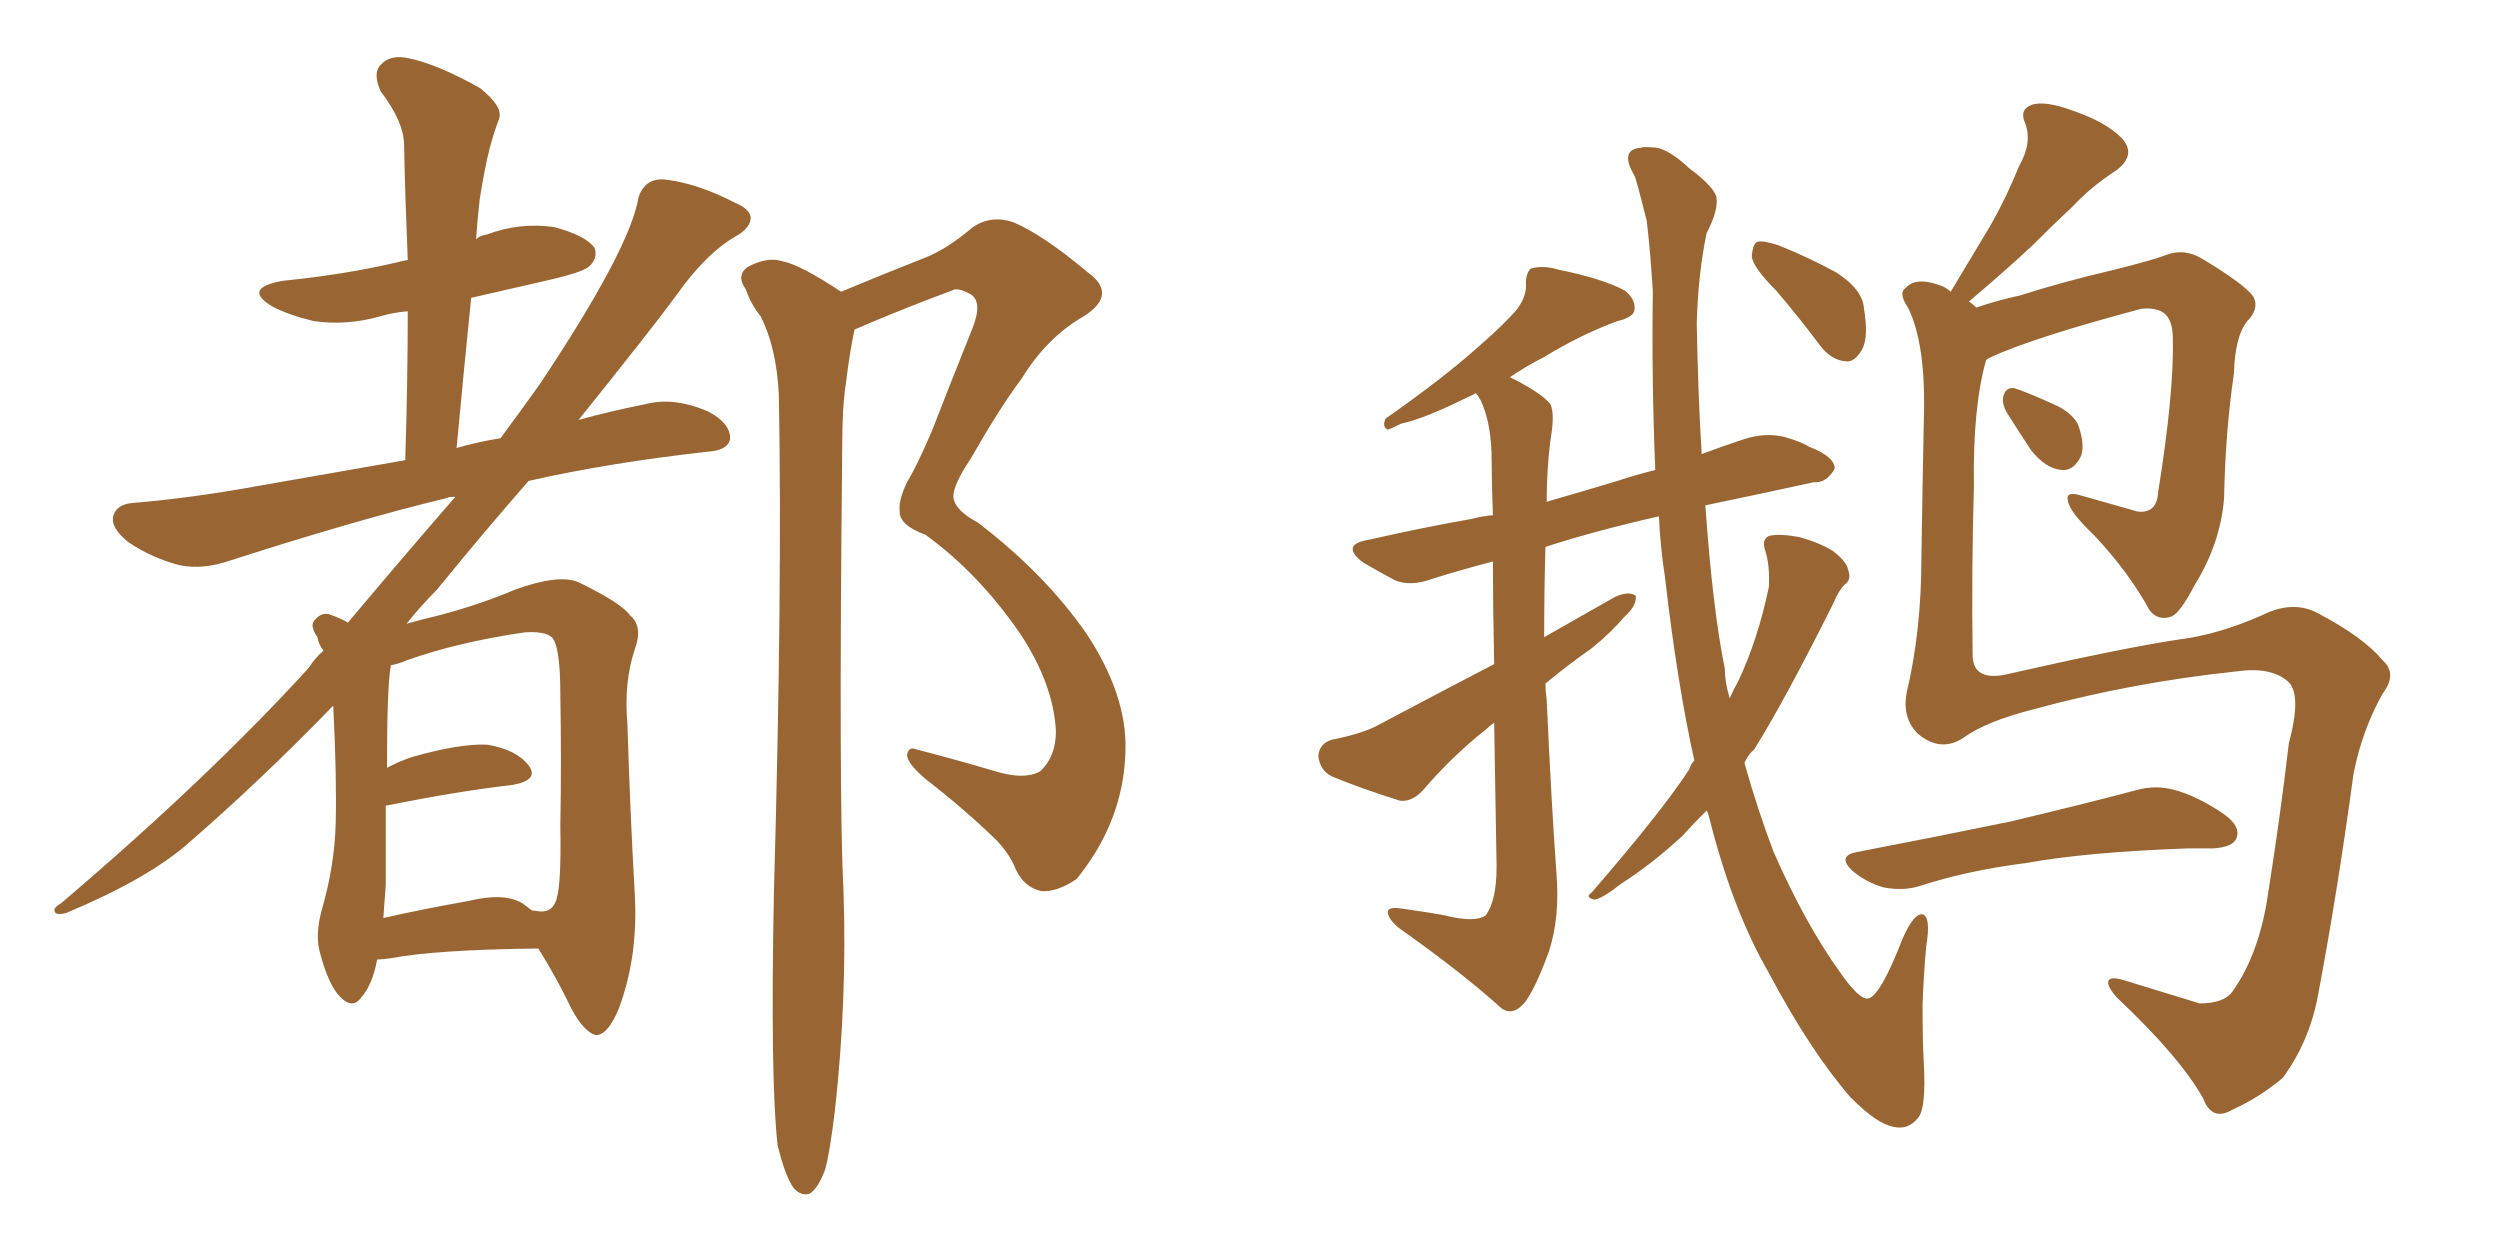 <svg xmlns="http://www.w3.org/2000/svg" xmlns:xlink="http://www.w3.org/1999/xlink" width="300" height="150"><path fill="#996633" padding="10" d="M45.26 115.14L45.26 115.14Q44.68 118.21 43.36 119.68L43.36 119.68Q42.33 121.14 40.87 119.68L40.87 119.68Q39.40 118.21 38.38 114.26L38.38 114.26Q37.79 112.06 38.67 108.98L38.67 108.98Q40.14 103.86 40.28 98.88L40.28 98.88Q40.43 93.60 39.99 84.67L39.99 84.67Q31.35 93.60 22.56 101.22L22.56 101.22Q17.72 105.47 7.91 109.57L7.91 109.57Q6.74 109.86 6.59 109.42L6.59 109.42Q6.30 108.98 7.32 108.40L7.32 108.40Q25.05 93.31 37.06 80.13L37.06 80.13Q37.79 78.96 38.82 78.08L38.82 78.08Q38.23 77.34 38.09 76.46L38.09 76.46Q37.21 75.15 37.65 74.56L37.65 74.56Q38.38 73.54 39.40 73.68L39.40 73.68Q40.72 74.12 41.75 74.71L41.75 74.71Q48.78 66.36 54.64 59.62L54.64 59.62Q53.76 59.62 53.61 59.77L53.61 59.77Q43.21 62.26 27.69 67.24L27.69 67.24Q24.32 68.41 21.53 67.82L21.53 67.82Q18.16 66.94 15.38 65.04L15.38 65.04Q13.18 63.28 13.62 61.82L13.62 61.82Q14.06 60.50 15.97 60.35L15.97 60.35Q23.00 59.77 31.05 58.30L31.05 58.30Q35.30 57.57 48.63 55.22L48.63 55.22Q48.93 45.85 48.93 37.35L48.93 37.35Q47.17 37.50 45.70 37.94L45.70 37.94Q41.60 39.11 37.65 38.53L37.65 38.53Q34.57 37.79 32.67 36.77L32.67 36.77Q29.00 34.57 33.98 33.69L33.98 33.69Q41.31 32.96 47.61 31.49L47.61 31.49Q48.05 31.35 48.93 31.20L48.93 31.20Q48.63 24.02 48.49 17.43L48.49 17.43Q48.49 14.65 45.70 10.99L45.70 10.99Q44.68 8.79 45.70 7.76L45.70 7.76Q46.88 6.45 49.22 7.03L49.22 7.03Q52.59 7.76 57.57 10.55L57.57 10.55Q60.35 12.74 59.91 14.21L59.91 14.21Q59.33 15.67 58.74 17.87L58.74 17.87Q58.15 20.21 57.57 23.88L57.57 23.88Q57.28 26.37 57.13 28.71L57.13 28.71Q57.57 28.27 58.45 28.13L58.45 28.13Q62.40 26.66 66.50 27.25L66.50 27.25Q70.31 28.27 71.34 29.74L71.34 29.74Q71.78 30.91 70.75 31.93L70.75 31.93Q70.02 32.67 65.48 33.69L65.48 33.69Q60.94 34.72 56.54 35.74L56.54 35.74Q55.66 44.38 54.79 53.76L54.79 53.76Q57.28 53.03 60.06 52.59L60.06 52.59Q62.55 49.22 64.75 46.14L64.75 46.14Q75.59 29.88 76.61 23.73L76.61 23.73Q77.34 21.39 79.69 21.53L79.69 21.53Q83.64 21.97 88.18 24.32L88.18 24.32Q89.94 25.05 90.09 26.07L90.09 26.07Q90.09 27.39 88.18 28.42L88.18 28.42Q84.67 30.47 81.15 35.45L81.15 35.45Q78.37 39.26 69.43 50.39L69.43 50.39Q73.10 49.37 77.49 48.49L77.49 48.49Q80.86 47.61 84.96 49.37L84.96 49.37Q87.74 50.83 87.60 52.73L87.60 52.73Q87.30 54.05 84.96 54.20L84.96 54.20Q73.10 55.52 63.43 57.71L63.43 57.71Q58.30 63.57 52.44 70.75L52.44 70.75Q50.54 72.66 48.78 74.85L48.78 74.85Q50.83 74.27 52.73 73.83L52.73 73.83Q57.71 72.51 61.82 70.75L61.82 70.75Q67.09 68.85 69.43 69.87L69.43 69.87Q74.56 72.36 75.59 73.83L75.59 73.83Q77.20 75.15 76.17 77.93L76.17 77.93Q74.85 81.88 75.29 86.87L75.29 86.87Q75.59 96.97 76.17 107.23L76.17 107.23Q76.61 114.70 74.27 121.00L74.27 121.00Q72.95 124.22 71.48 124.22L71.48 124.22Q70.02 123.78 68.55 121.00L68.55 121.00Q66.80 117.33 64.60 113.82L64.60 113.82Q52.29 113.96 46.88 114.99L46.88 114.99Q45.85 115.14 45.26 115.14ZM62.70 108.40L62.70 108.40Q63.28 108.84 63.87 109.28L63.87 109.28Q64.16 109.28 64.16 109.28L64.16 109.28Q66.06 109.72 66.65 108.25L66.65 108.25Q67.38 106.79 67.24 99.17L67.24 99.17Q67.38 91.41 67.24 83.35L67.24 83.35Q67.24 77.49 66.21 76.46L66.21 76.46Q65.33 75.73 62.99 75.88L62.99 75.88Q54.93 77.05 48.78 79.25L48.78 79.25Q47.75 79.69 46.88 79.83L46.88 79.83Q46.88 79.83 46.88 79.98L46.88 79.98Q46.44 82.47 46.44 92.14L46.44 92.14Q47.75 91.41 49.51 90.82L49.51 90.82Q55.22 89.21 58.45 89.36L58.45 89.36Q61.96 89.94 63.43 91.85L63.43 91.85Q64.75 93.60 61.52 94.19L61.52 94.19Q55.08 94.92 46.29 96.68L46.29 96.68Q46.29 101.37 46.29 106.20L46.29 106.20Q46.14 108.25 46.00 110.16L46.00 110.16Q50.54 109.13 56.25 108.11L56.25 108.11Q60.50 107.08 62.70 108.40ZM93.31 137.40L93.31 137.40L93.31 137.40Q92.43 129.64 92.87 107.08L92.87 107.08Q93.90 70.61 93.46 47.31L93.46 47.31Q93.16 41.60 91.26 37.94L91.26 37.94Q90.09 36.47 89.50 34.72L89.50 34.72Q88.33 33.11 89.65 32.08L89.65 32.08Q91.99 30.76 93.90 31.35L93.90 31.35Q96.09 31.79 100.93 35.01L100.93 35.01Q106.20 32.81 111.04 30.91L111.04 30.91Q113.67 29.88 116.75 27.25L116.75 27.25Q118.95 25.78 121.58 26.66L121.58 26.66Q125.10 28.13 130.52 32.67L130.52 32.67Q134.18 35.30 130.08 37.94L130.08 37.94Q125.68 40.43 122.61 45.41L122.61 45.41Q119.97 48.93 116.46 55.08L116.46 55.08Q114.40 58.15 114.40 59.62L114.40 59.62Q114.55 61.23 117.33 62.70L117.33 62.70Q125.39 68.85 130.37 76.03L130.37 76.03Q135.21 83.35 135.06 89.94L135.06 89.94Q134.91 98.44 129.20 105.47L129.20 105.47Q126.86 107.08 124.95 106.93L124.95 106.93Q122.90 106.49 121.88 104.30L121.88 104.30Q121.14 102.39 119.38 100.63L119.38 100.63Q115.58 96.97 111.04 93.46L111.04 93.46Q108.98 91.70 108.84 90.67L108.84 90.67Q108.98 89.50 110.01 89.94L110.01 89.94Q114.55 91.11 119.53 92.58L119.53 92.58Q122.90 93.60 124.80 92.58L124.80 92.58Q126.71 90.82 126.71 87.74L126.71 87.74Q126.42 82.03 122.31 75.88L122.31 75.88Q117.33 68.70 111.04 64.16L111.04 64.16Q107.81 62.99 107.96 61.23L107.96 61.23Q107.81 60.06 108.84 57.86L108.84 57.86Q110.01 55.96 111.77 51.86L111.77 51.86Q114.11 45.85 116.75 39.26L116.75 39.26Q117.92 36.18 116.46 35.30L116.46 35.30Q114.84 34.42 114.26 34.86L114.26 34.86Q109.86 36.47 104.59 38.67L104.59 38.67Q103.56 39.11 102.54 39.55L102.54 39.55Q101.95 42.33 101.51 46.00L101.51 46.00Q101.07 48.78 101.07 53.32L101.07 53.32Q100.63 95.95 101.22 106.93L101.22 106.93Q101.66 119.97 100.20 133.15L100.20 133.15Q99.61 138.13 99.02 140.33L99.02 140.33Q98.14 142.68 97.12 143.26L97.12 143.26Q96.09 143.55 95.21 142.53L95.21 142.53Q94.19 141.06 93.31 137.40ZM203.32 91.26L203.32 91.26Q201.27 82.03 199.80 69.29L199.80 69.29Q199.22 65.48 199.07 61.96L199.07 61.96Q191.31 63.72 185.45 65.63L185.45 65.63Q185.30 71.04 185.30 76.46L185.30 76.46Q189.70 73.97 193.80 71.63L193.80 71.63Q195.41 70.90 196.29 71.48L196.29 71.48Q196.44 72.66 194.97 73.97L194.97 73.97Q193.36 75.88 191.02 77.78L191.02 77.78Q188.09 79.83 185.45 82.03L185.45 82.03Q185.45 82.91 185.60 83.94L185.60 83.94Q186.18 96.68 186.77 104.74L186.77 104.74Q187.21 110.01 185.89 114.11L185.89 114.11Q184.42 118.21 183.11 120.12L183.11 120.12Q181.64 122.02 180.18 121.00L180.18 121.00Q175.49 116.75 168.02 111.47L168.02 111.47Q166.70 110.45 166.55 109.57L166.55 109.57Q166.41 108.84 167.87 108.98L167.87 108.98Q171.09 109.42 173.44 109.86L173.44 109.86Q176.95 110.74 178.27 109.86L178.27 109.86Q179.59 108.11 179.59 104.00L179.59 104.00Q179.44 94.34 179.30 86.72L179.30 86.72Q178.86 87.01 178.42 87.45L178.42 87.45Q174.32 90.67 170.80 94.78L170.80 94.78Q169.48 96.24 168.02 96.09L168.02 96.09Q163.33 94.63 159.81 93.16L159.81 93.16Q158.35 92.43 158.20 90.67L158.20 90.67Q158.35 89.21 159.81 88.77L159.81 88.77Q163.48 88.04 165.38 87.01L165.38 87.01Q172.56 83.20 179.30 79.69L179.30 79.69Q179.15 72.80 179.15 67.38L179.15 67.38Q175.20 68.41 171.97 69.43L171.97 69.43Q169.19 70.46 167.29 69.58L167.29 69.58Q165.38 68.55 163.62 67.53L163.62 67.53Q160.69 65.33 164.36 64.75L164.36 64.75Q170.80 63.28 176.66 62.26L176.66 62.26Q177.69 61.96 179.15 61.82L179.15 61.82Q179.00 58.15 179.00 55.37L179.00 55.37Q179.00 50.83 177.69 48.05L177.69 48.05Q177.25 47.31 177.10 47.17L177.10 47.17Q176.66 47.46 176.22 47.61L176.22 47.61Q170.95 50.24 168.16 50.83L168.16 50.83Q166.99 51.42 166.55 51.56L166.55 51.56Q165.82 51.27 166.26 50.24L166.26 50.24Q173.14 45.41 177.25 41.75L177.25 41.75Q180.62 38.82 182.08 37.06L182.08 37.06Q183.25 35.45 183.11 33.98L183.11 33.98Q183.11 32.81 183.69 32.23L183.69 32.23Q185.16 31.79 187.06 32.37L187.06 32.37Q192.19 33.40 194.97 34.86L194.97 34.86Q196.29 35.89 196.14 37.21L196.14 37.21Q196.00 38.09 194.09 38.53L194.09 38.53Q189.70 40.14 185.16 42.92L185.16 42.92Q183.11 43.95 181.20 45.26L181.20 45.26Q185.01 47.17 186.04 48.49L186.04 48.49Q186.62 49.66 186.04 52.88L186.04 52.88Q185.60 56.54 185.60 60.21L185.60 60.21Q189.70 59.03 194.09 57.71L194.09 57.71Q196.29 56.98 198.63 56.40L198.63 56.40Q198.19 45.56 198.34 35.01L198.34 35.01Q198.05 30.18 197.61 26.51L197.61 26.51Q196.29 21.24 196.14 21.09L196.14 21.09Q194.24 17.87 197.02 17.72L197.02 17.72Q197.02 17.58 198.78 17.72L198.78 17.72Q200.39 18.02 202.73 20.21L202.73 20.21Q205.52 22.27 205.96 23.58L205.96 23.58Q206.25 25.20 204.79 27.98L204.79 27.98Q203.76 32.96 203.61 38.82L203.61 38.82Q203.76 47.31 204.20 54.49L204.20 54.49Q206.54 53.61 209.18 52.73L209.18 52.73Q211.82 51.86 214.16 52.44L214.16 52.44Q216.21 53.03 217.09 53.61L217.09 53.61Q220.17 54.79 220.17 56.25L220.17 56.25Q219.14 58.01 217.68 57.86L217.68 57.86Q211.67 59.18 204.64 60.64L204.64 60.64Q205.52 73.10 206.98 80.27L206.98 80.27Q206.98 81.88 207.57 83.79L207.57 83.79Q208.01 82.76 208.59 81.74L208.59 81.74Q210.94 76.76 212.26 70.46L212.26 70.46Q212.40 67.82 211.82 66.06L211.82 66.06Q211.38 64.75 212.26 64.31L212.26 64.31Q213.57 64.01 215.92 64.45L215.92 64.45Q218.12 65.04 219.87 66.06L219.87 66.06Q221.63 67.38 221.78 68.41L221.78 68.41Q222.22 69.58 221.34 70.17L221.34 70.17Q220.61 70.90 220.02 72.36L220.02 72.36Q214.16 84.08 210.50 89.94L210.50 89.94Q209.77 90.53 209.33 91.55L209.33 91.55Q210.94 97.27 212.84 102.25L212.84 102.25Q216.65 110.89 220.75 116.60L220.75 116.60Q223.10 119.97 224.12 119.82L224.12 119.82Q225.59 119.68 228.37 112.50L228.37 112.50Q229.69 109.57 230.71 109.72L230.71 109.72Q231.74 110.01 231.15 113.53L231.15 113.53Q230.86 116.46 230.71 120.56L230.71 120.56Q230.71 125.24 230.86 127.59L230.86 127.59Q231.15 133.15 230.13 134.18L230.13 134.18Q228.96 135.64 227.20 135.21L227.20 135.21Q225.29 134.91 222.07 131.69L222.07 131.69Q217.24 126.12 212.26 116.75L212.26 116.75Q207.86 109.13 205.08 98.00L205.08 98.00Q204.93 97.41 204.79 97.27L204.79 97.27Q203.17 98.88 201.86 100.34L201.86 100.34Q198.19 103.71 194.53 106.05L194.53 106.05Q192.33 107.81 191.31 107.96L191.31 107.96Q190.14 107.67 191.02 107.08L191.02 107.08Q199.51 97.27 202.73 92.29L202.73 92.29Q202.88 91.70 203.32 91.26ZM213.13 34.86L213.13 34.86Q210.35 32.08 210.21 30.76L210.21 30.76Q210.35 29.15 210.94 29.00L210.94 29.00Q211.67 28.86 213.43 29.44L213.43 29.44Q217.09 30.91 220.31 32.67L220.31 32.67Q223.54 34.72 223.68 37.06L223.68 37.06Q224.27 40.58 223.39 42.04L223.39 42.04Q222.51 43.51 221.48 43.36L221.48 43.36Q219.73 43.21 218.41 41.46L218.41 41.46Q215.77 37.94 213.13 34.86ZM238.33 43.21L238.33 43.21Q236.72 48.93 236.87 58.30L236.87 58.30Q236.57 68.70 236.72 78.81L236.72 78.81Q236.87 81.59 240.38 81.01L240.38 81.01Q254.59 77.78 261.33 76.76L261.33 76.76Q266.16 76.17 271.44 73.83L271.44 73.83Q275.24 71.92 278.32 73.68L278.32 73.68Q283.59 76.46 285.94 79.25L285.94 79.25Q287.70 80.86 285.94 83.20L285.94 83.20Q283.45 87.60 282.42 92.87L282.42 92.87Q280.52 106.93 278.17 119.38L278.17 119.38Q277.15 124.95 273.93 129.35L273.93 129.35Q271.14 131.69 267.92 133.15L267.92 133.15Q265.43 134.62 264.40 131.84L264.40 131.84Q261.62 126.86 254.00 119.68L254.00 119.68Q252.98 118.51 252.98 117.92L252.98 117.92Q252.98 117.04 254.88 117.63L254.88 117.63Q259.13 118.95 263.96 120.41L263.96 120.41Q266.89 120.41 267.92 118.95L267.92 118.95Q271.14 114.40 272.17 107.23L272.17 107.23Q273.63 98.00 274.66 89.21L274.66 89.21Q276.27 83.20 274.51 81.74L274.51 81.74Q272.46 79.98 268.36 80.57L268.36 80.57Q255.91 81.88 244.04 85.11L244.04 85.11Q238.33 86.57 235.69 88.48L235.69 88.48Q232.91 90.38 230.13 88.04L230.13 88.04Q228.22 86.13 228.81 83.06L228.81 83.06Q230.57 75.73 230.57 66.80L230.57 66.80Q230.71 57.57 230.86 50.39L230.86 50.39Q231.15 41.31 228.96 36.91L228.96 36.91Q227.78 35.16 228.66 34.57L228.66 34.57Q229.83 33.25 232.47 34.13L232.47 34.13Q233.50 34.42 234.08 35.01L234.08 35.01Q236.72 30.62 238.92 26.95L238.92 26.95Q240.82 23.58 242.29 19.92L242.29 19.92Q243.90 17.14 243.02 14.79L243.02 14.79Q242.29 13.18 243.75 12.60L243.75 12.60Q245.36 12.01 248.88 13.33L248.88 13.33Q252.69 14.65 254.59 16.55L254.59 16.55Q256.49 18.60 253.86 20.51L253.86 20.51Q250.93 22.41 248.73 24.76L248.73 24.76Q246.24 27.10 243.90 29.44L243.90 29.44Q241.11 32.08 236.28 36.18L236.28 36.18Q236.72 36.47 237.16 36.91L237.16 36.91Q239.65 36.04 242.43 35.45L242.43 35.45Q247.41 33.84 253.71 32.37L253.71 32.37Q258.40 31.20 259.86 30.62L259.86 30.62Q262.06 29.74 264.26 31.05L264.26 31.05Q269.38 34.13 270.41 35.60L270.41 35.60Q271.14 37.06 269.68 38.53L269.68 38.53Q268.21 40.28 268.07 44.82L268.07 44.82Q267.04 51.86 266.89 59.77L266.89 59.77Q266.46 65.19 263.38 70.17L263.38 70.17Q261.62 73.54 260.60 73.97L260.60 73.97Q258.98 74.56 257.96 73.24L257.96 73.24Q255.47 68.70 251.37 64.31L251.37 64.31Q248.29 61.38 248.14 60.06L248.14 60.06Q247.85 58.89 249.76 59.47L249.76 59.47Q252.83 60.35 256.49 61.38L256.49 61.38Q258.84 61.67 258.98 59.03L258.98 59.03Q260.89 47.17 260.74 40.58L260.74 40.58Q260.74 37.79 258.98 37.21L258.98 37.21Q257.96 36.91 256.93 37.06L256.93 37.06Q243.75 40.58 238.77 42.92L238.77 42.92Q238.48 43.07 238.33 43.21ZM240.82 49.51L240.82 49.51Q240.23 48.49 240.38 47.61L240.38 47.61Q240.67 46.44 241.70 46.58L241.70 46.58Q243.16 47.02 246.39 48.49L246.39 48.49Q248.44 49.37 249.32 50.83L249.32 50.83Q250.20 53.17 249.76 54.64L249.76 54.64Q248.88 56.54 247.41 56.40L247.41 56.40Q245.51 56.25 243.75 54.05L243.75 54.05Q242.29 51.86 240.82 49.51ZM222.80 102.25L222.80 102.25L222.80 102.25Q232.76 100.34 241.26 98.58L241.26 98.58Q251.07 96.24 256.49 94.78L256.49 94.78Q258.69 94.19 260.89 94.78L260.89 94.78Q263.67 95.51 266.89 97.71L266.89 97.71Q268.95 99.17 268.36 100.63L268.36 100.63Q267.92 101.66 265.58 101.81L265.58 101.81Q263.96 101.81 262.50 101.81L262.50 101.81Q250.34 102.25 243.16 103.56L243.16 103.56Q236.13 104.44 230.27 106.35L230.27 106.35Q228.37 106.93 226.03 106.49L226.03 106.49Q223.97 105.91 222.22 104.44L222.22 104.44Q220.46 102.69 222.80 102.25Z"/></svg>